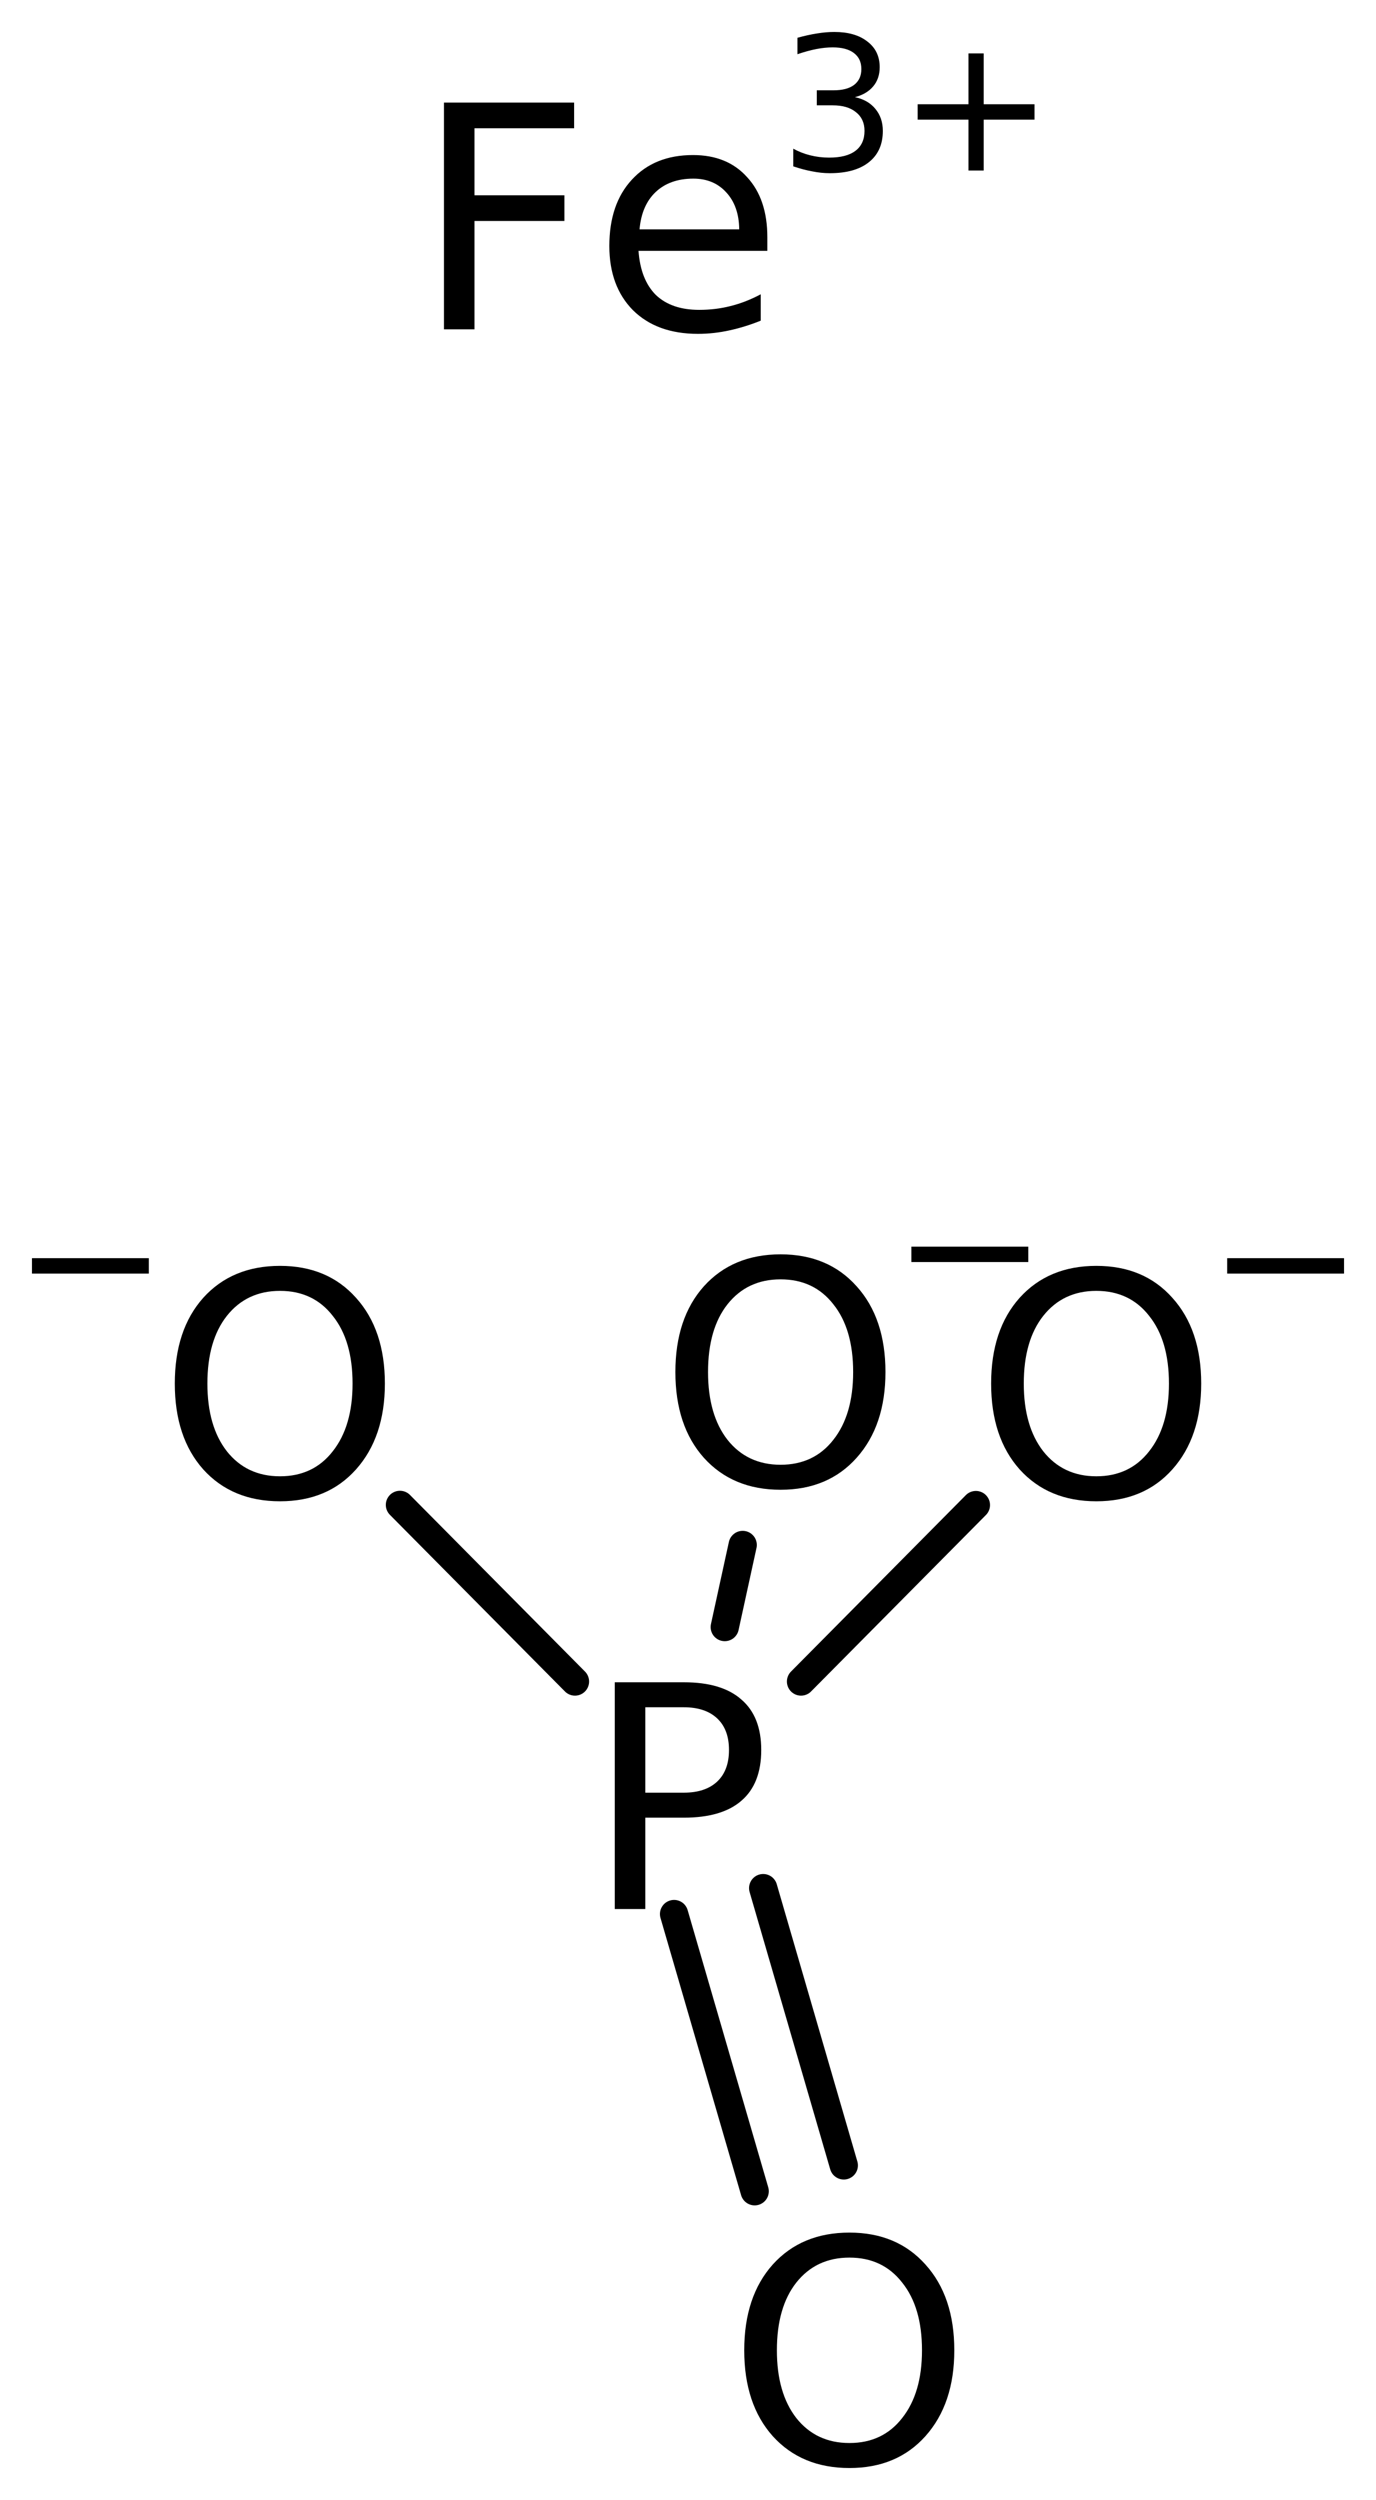 <?xml version='1.0' encoding='UTF-8'?>
<!DOCTYPE svg PUBLIC "-//W3C//DTD SVG 1.1//EN" "http://www.w3.org/Graphics/SVG/1.1/DTD/svg11.dtd">
<svg version='1.2' xmlns='http://www.w3.org/2000/svg' xmlns:xlink='http://www.w3.org/1999/xlink' width='24.104mm' height='43.792mm' viewBox='0 0 24.104 43.792'>
  <desc>Generated by the Chemistry Development Kit (http://github.com/cdk)</desc>
  <g stroke-linecap='round' stroke-linejoin='round' stroke='#000000' stroke-width='.495' fill='#000000'>
    <rect x='.0' y='.0' width='25.0' height='44.0' fill='#FFFFFF' stroke='none'/>
    <g id='mol1' class='mol'>
      <line id='mol1bnd1' class='bond' x1='17.095' y1='26.364' x2='14.032' y2='29.455'/>
      <g id='mol1bnd2' class='bond'>
        <line x1='13.369' y1='33.074' x2='14.781' y2='37.931'/>
        <line x1='11.808' y1='33.528' x2='13.22' y2='38.384'/>
      </g>
      <line id='mol1bnd3' class='bond' x1='10.072' y1='29.455' x2='7.006' y2='26.361'/>
      <line id='mol1bnd4' class='bond' x1='12.696' y1='28.501' x2='13.01' y2='27.063'/>
      <g id='mol1atm1' class='atom'>
        <path d='M19.205 22.612q-.583 .0 -.93 .438q-.341 .432 -.341 1.186q.0 .748 .341 1.186q.347 .438 .93 .438q.584 .0 .925 -.438q.347 -.438 .347 -1.186q-.0 -.754 -.347 -1.186q-.341 -.438 -.925 -.438zM19.205 22.174q.834 .0 1.332 .56q.505 .559 .505 1.502q.0 .937 -.505 1.503q-.498 .559 -1.332 .559q-.839 .0 -1.344 -.559q-.499 -.56 -.499 -1.503q.0 -.943 .499 -1.502q.505 -.56 1.344 -.56z' stroke='none'/>
        <path d='M21.497 22.039h2.047v.27h-2.047v-.27z' stroke='none'/>
      </g>
      <path id='mol1atm2' class='atom' d='M11.304 29.906v1.496h.675q.377 .0 .584 -.194q.207 -.195 .207 -.554q-.0 -.359 -.207 -.553q-.207 -.195 -.584 -.195h-.675zM10.769 29.468h1.21q.669 .0 1.01 .304q.346 .298 .346 .882q.0 .59 -.346 .888q-.341 .298 -1.01 .298h-.675v1.6h-.535v-3.972z' stroke='none'/>
      <path id='mol1atm3' class='atom' d='M14.88 39.546q-.584 .0 -.931 .438q-.34 .432 -.34 1.186q-.0 .748 .34 1.186q.347 .438 .931 .438q.584 .0 .924 -.438q.347 -.438 .347 -1.186q.0 -.754 -.347 -1.186q-.34 -.438 -.924 -.438zM14.88 39.108q.833 .0 1.332 .56q.505 .559 .505 1.502q-.0 .937 -.505 1.503q-.499 .559 -1.332 .559q-.839 .0 -1.344 -.559q-.499 -.56 -.499 -1.503q-.0 -.943 .499 -1.502q.505 -.56 1.344 -.56z' stroke='none'/>
      <g id='mol1atm4' class='atom'>
        <path d='M4.905 22.612q-.584 .0 -.931 .438q-.341 .432 -.341 1.186q.0 .748 .341 1.186q.347 .438 .931 .438q.584 .0 .924 -.438q.347 -.438 .347 -1.186q-.0 -.754 -.347 -1.186q-.34 -.438 -.924 -.438zM4.905 22.174q.833 .0 1.332 .56q.505 .559 .505 1.502q-.0 .937 -.505 1.503q-.499 .559 -1.332 .559q-.84 .0 -1.345 -.559q-.498 -.56 -.498 -1.503q-.0 -.943 .498 -1.502q.505 -.56 1.345 -.56z' stroke='none'/>
        <path d='M.56 22.039h2.047v.27h-2.047v-.27z' stroke='none'/>
      </g>
      <g id='mol1atm5' class='atom'>
        <path d='M13.674 22.41q-.584 -.0 -.931 .438q-.34 .432 -.34 1.186q-.0 .748 .34 1.186q.347 .438 .931 .438q.584 -.0 .925 -.438q.346 -.438 .346 -1.186q.0 -.754 -.346 -1.186q-.341 -.438 -.925 -.438zM13.674 21.972q.833 -.0 1.332 .56q.505 .559 .505 1.502q-.0 .937 -.505 1.502q-.499 .56 -1.332 .56q-.839 -.0 -1.344 -.56q-.499 -.559 -.499 -1.502q.0 -.943 .499 -1.502q.505 -.56 1.344 -.56z' stroke='none'/>
        <path d='M15.965 21.837h2.048v.27h-2.048v-.27z' stroke='none'/>
      </g>
      <g id='mol1atm6' class='atom'>
        <path d='M7.777 1.797h2.28v.45h-1.745v1.174h1.575v.45h-1.575v1.898h-.535v-3.972zM13.442 4.157v.237h-2.257q.036 .505 .304 .773q.274 .261 .76 .261q.286 .0 .548 -.067q.267 -.066 .529 -.206v.462q-.268 .109 -.547 .17q-.274 .061 -.554 .061q-.718 .0 -1.137 -.414q-.414 -.419 -.414 -1.125q.0 -.736 .395 -1.162q.396 -.431 1.071 -.431q.602 -.0 .949 .389q.353 .383 .353 1.052zM12.949 4.011q-.006 -.401 -.225 -.639q-.219 -.243 -.578 -.243q-.414 .0 -.663 .237q-.243 .232 -.28 .651h1.746z' stroke='none'/>
        <path d='M14.976 1.702q.23 .048 .358 .205q.131 .157 .131 .386q.0 .354 -.244 .548q-.241 .193 -.686 .193q-.15 .0 -.311 -.033q-.157 -.029 -.328 -.087v-.31q.135 .076 .295 .116q.161 .041 .333 .041q.302 -.0 .459 -.117q.161 -.121 .161 -.351q-.0 -.211 -.15 -.328q-.146 -.12 -.408 -.12h-.278v-.263h.292q.237 -.0 .362 -.095q.127 -.099 .127 -.277q.0 -.183 -.131 -.281q-.128 -.099 -.372 -.099q-.132 .0 -.285 .029q-.15 .029 -.332 .091v-.288q.182 -.051 .343 -.076q.16 -.026 .303 -.026q.368 -.0 .58 .168q.215 .164 .215 .449q.0 .2 -.113 .335q-.113 .136 -.321 .19zM17.232 .936v.89h.89v.27h-.89v.891h-.267v-.891h-.89v-.27h.89v-.89h.267z' stroke='none'/>
      </g>
    </g>
  </g>
</svg>
